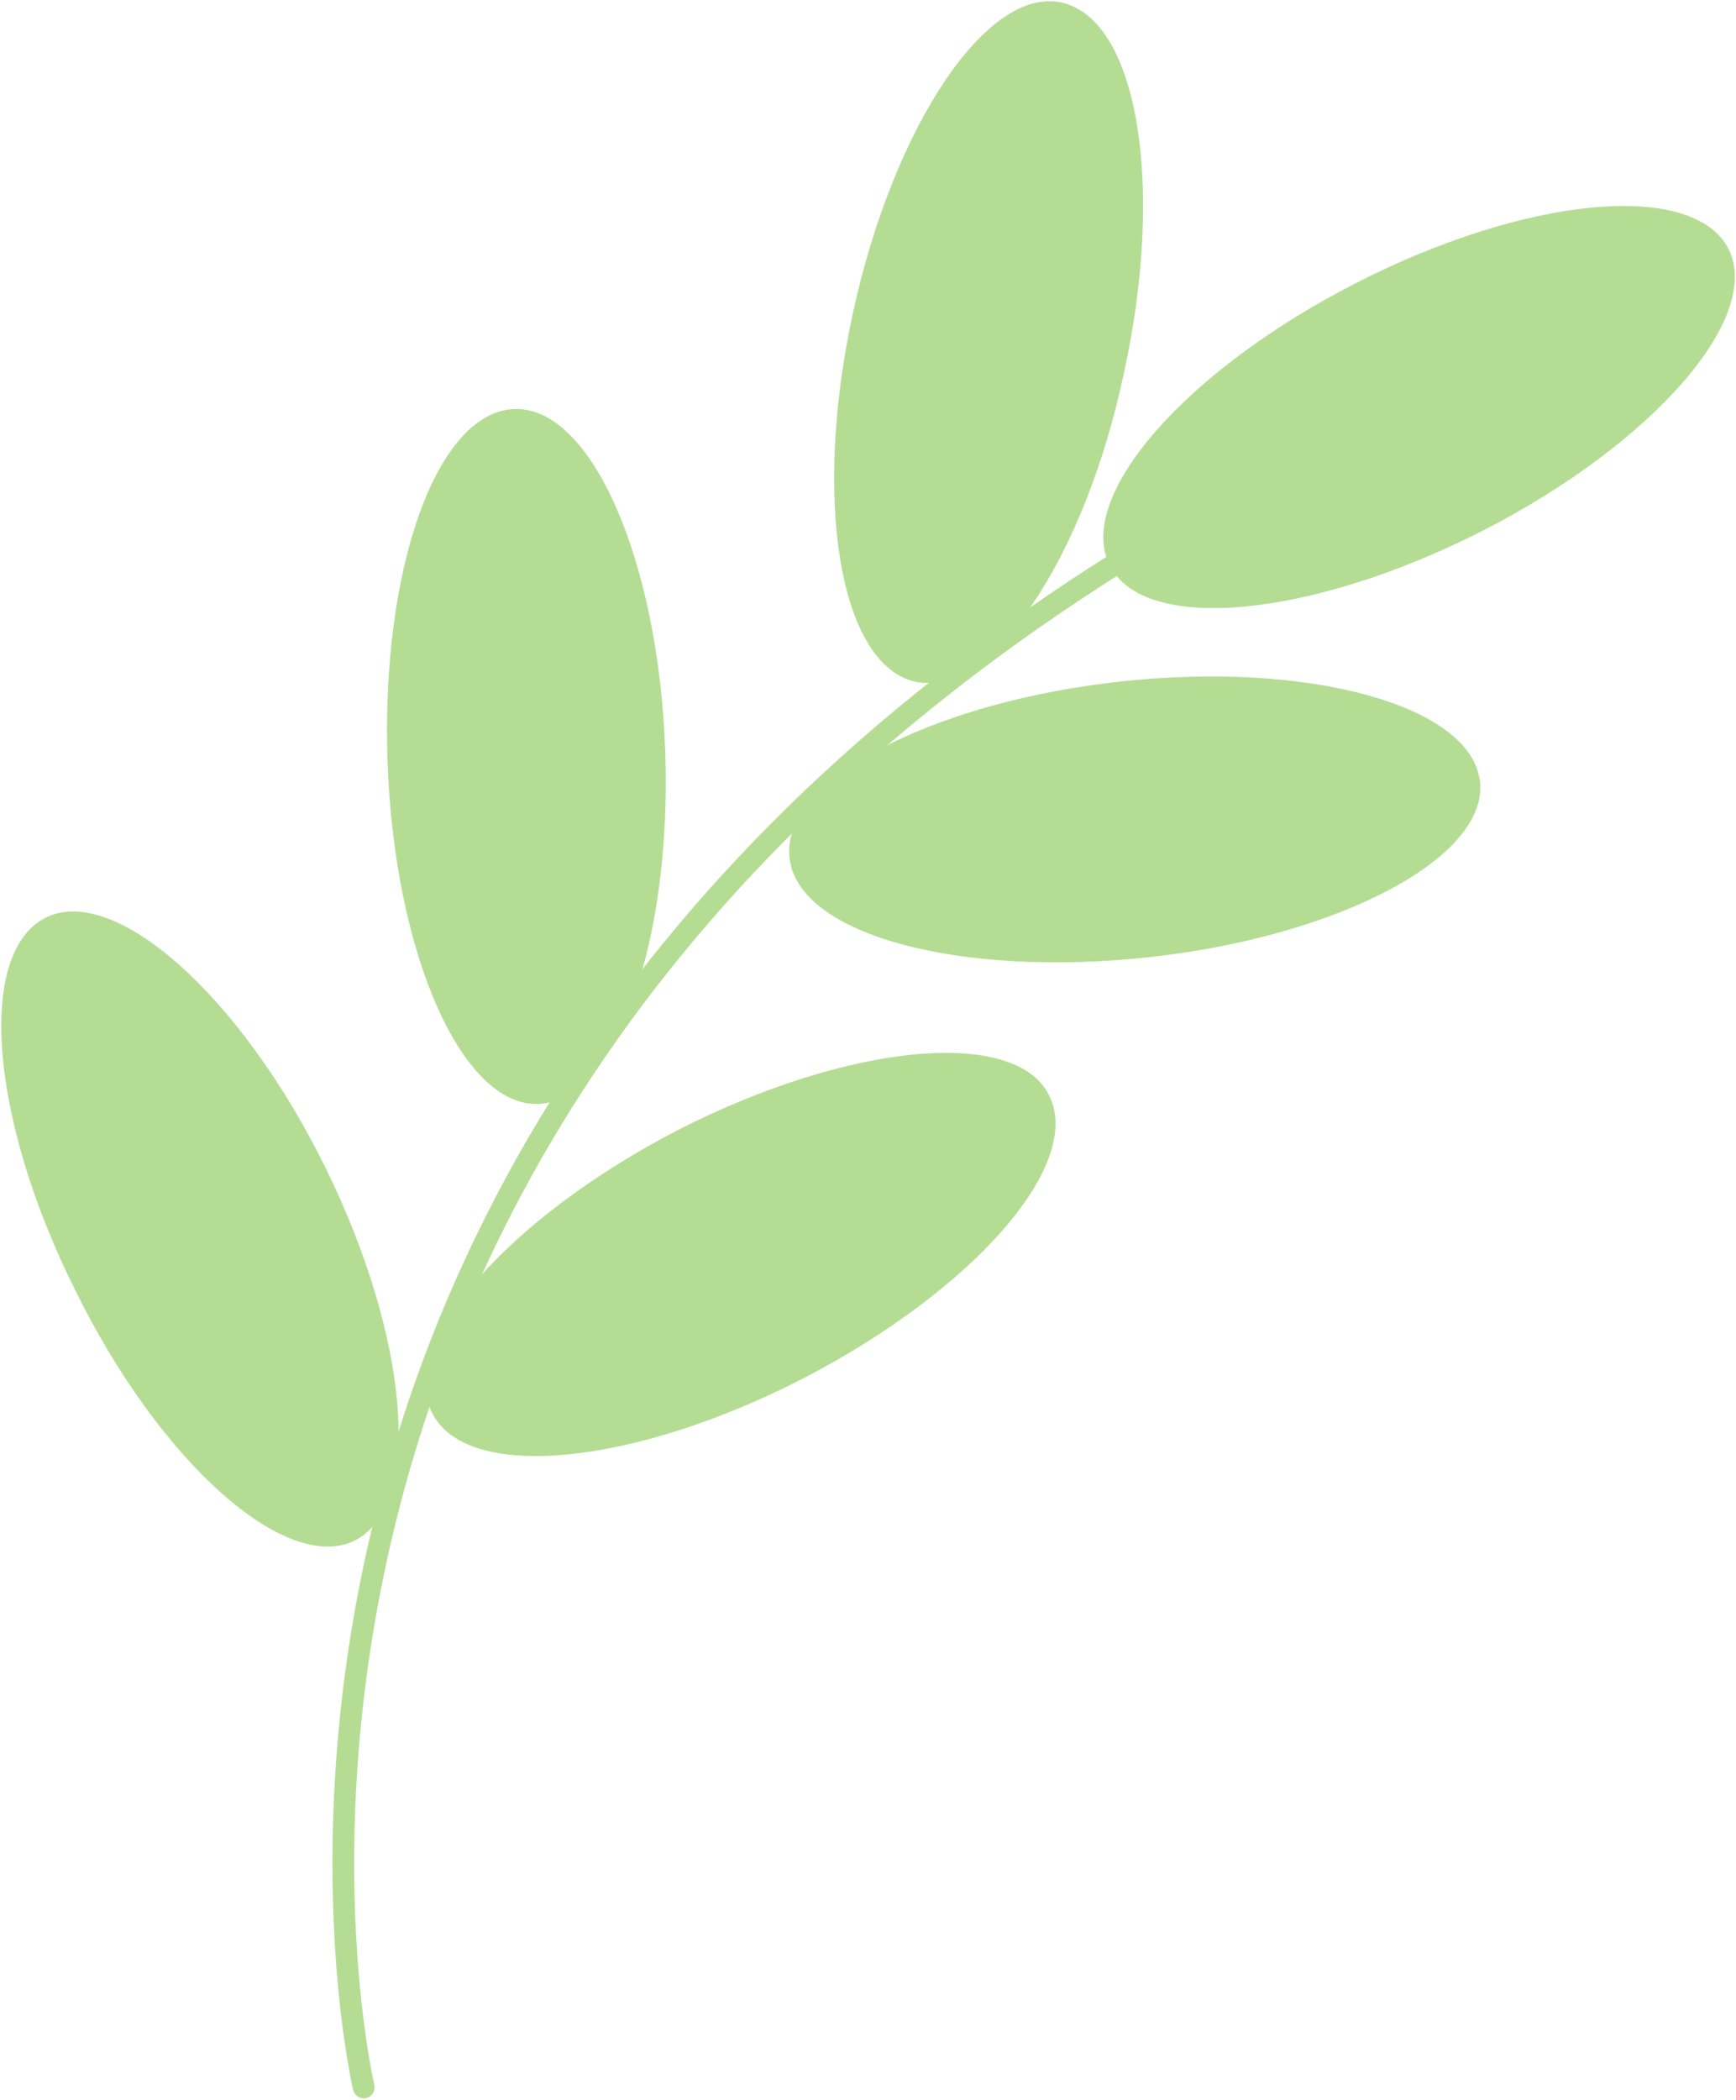 <?xml version="1.0" encoding="UTF-8"?> <svg xmlns="http://www.w3.org/2000/svg" width="798" height="965" viewBox="0 0 798 965" fill="none"> <path d="M510.51 259.494C506.638 251.748 506.8 242.356 510.505 231.945C514.21 221.532 521.444 210.144 531.64 198.464C552.03 175.106 584.194 150.661 623.363 130.612C662.532 110.562 701.225 98.726 732.151 95.844C747.616 94.403 761.111 95.203 771.745 98.316C782.375 101.427 790.101 106.834 794.123 114.579C797.992 122.325 797.83 131.715 794.126 142.125C790.421 152.538 783.187 163.926 772.991 175.606C752.601 198.964 720.436 223.409 681.268 243.458C641.794 263.508 602.949 275.344 572.024 278.226C556.559 279.667 543.102 278.867 532.545 275.755C521.99 272.643 514.379 267.237 510.51 259.494Z" fill="#B4DD93" stroke="#B4DD93"></path> <path d="M516.262 170.81L516.261 170.813C507.152 213.949 491.823 251.291 474.466 276.922C465.786 289.739 456.614 299.607 447.48 305.812C438.348 312.017 429.292 314.537 420.806 312.751C412.319 310.813 405.123 304.732 399.394 295.276C393.662 285.816 389.422 273.015 386.845 257.732C381.691 227.171 383.203 186.791 392.616 143.653C402.028 100.516 417.51 63.021 434.868 37.312C443.548 24.456 452.682 14.57 461.74 8.393C470.797 2.217 479.735 -0.224 488.065 1.71L488.067 1.711C496.556 3.648 503.753 9.729 509.483 19.187C515.215 28.647 519.455 41.448 522.032 56.73C527.187 87.292 525.674 127.672 516.262 170.81Z" fill="#B4DD93" stroke="#B4DD93"></path> <path d="M236.517 188.448L236.517 188.448C245.15 188.15 253.573 192.241 261.425 200.002C269.277 207.764 276.522 219.165 282.776 233.386C295.283 261.825 303.785 301.445 305.303 345.494C306.821 389.543 301.051 429.619 290.514 458.816C285.246 473.416 278.795 485.27 271.489 493.542C264.184 501.812 256.059 506.466 247.425 506.763C238.792 507.061 230.369 502.97 222.518 495.209C214.665 487.447 207.421 476.046 201.167 461.826C188.66 433.387 180.158 393.766 178.64 349.717C177.121 305.667 182.741 265.591 193.201 236.394C198.431 221.794 204.863 209.941 212.197 201.67C219.528 193.402 227.73 188.746 236.517 188.448Z" fill="#B4DD93" stroke="#B4DD93"></path> <path d="M35.119 592.799L35.118 592.796C15.382 553.304 4.007 514.441 1.581 483.501C0.369 468.03 1.396 454.566 4.714 444.004C8.031 433.444 13.622 425.826 21.515 421.951C29.255 418.229 38.641 418.541 49.029 422.398C59.419 426.256 70.765 433.646 82.363 443.999C105.557 464.702 129.686 497.185 149.118 536.676C168.551 576.168 179.774 615.032 182.2 645.974C183.413 661.446 182.424 674.911 179.181 685.474C175.939 696.034 170.46 703.651 162.721 707.524C154.981 711.245 145.596 710.934 135.208 707.076C124.818 703.218 113.473 695.829 101.874 685.476C78.68 664.772 54.551 632.289 35.119 592.799Z" fill="#B4DD93" stroke="#B4DD93"></path> <path d="M481.653 503.232L481.655 503.235C485.675 510.982 485.625 520.372 482.006 530.79C478.387 541.211 471.21 552.618 461.052 564.335C440.738 587.769 408.573 612.366 369.403 632.72C330.538 652.769 291.997 664.757 261.147 667.791C245.721 669.308 232.244 668.583 221.62 665.527C210.999 662.472 203.273 657.102 199.252 649.355C195.232 641.609 195.282 632.219 198.901 621.8C202.521 611.379 209.698 599.973 219.856 588.255C240.169 564.822 272.333 540.225 311.503 519.871C350.671 499.822 389.364 487.985 420.215 485.028C435.642 483.549 449.081 484.293 459.629 487.32C470.177 490.347 477.785 495.641 481.653 503.232Z" fill="#B4DD93" stroke="#B4DD93"></path> <path d="M363.444 394.08L363.443 394.071C362.402 385.588 365.778 376.941 372.875 368.558C379.973 360.174 390.762 352.094 404.445 344.775C431.809 330.138 470.651 318.596 514.374 313.736C558.096 308.875 598.457 311.612 628.398 319.879C643.37 324.012 655.712 329.522 664.565 336.134C673.417 342.746 678.742 350.429 679.784 358.916C680.825 367.399 677.45 376.046 670.353 384.429C663.255 392.813 652.465 400.893 638.782 408.212C611.418 422.849 572.576 434.391 528.854 439.251C484.825 444.112 444.313 441.526 414.372 433.336C399.4 429.24 387.098 423.751 378.323 417.112C369.55 410.474 364.337 402.718 363.444 394.08ZM362.947 394.132L362.947 394.132L362.947 394.132Z" fill="#B4DD93" stroke="#B4DD93"></path> <path d="M167.195 959.17C167.195 959.17 55.946 487.8 599.425 209.844" stroke="#B4DD93" stroke-width="10" stroke-miterlimit="10" stroke-linecap="round"></path> </svg> 